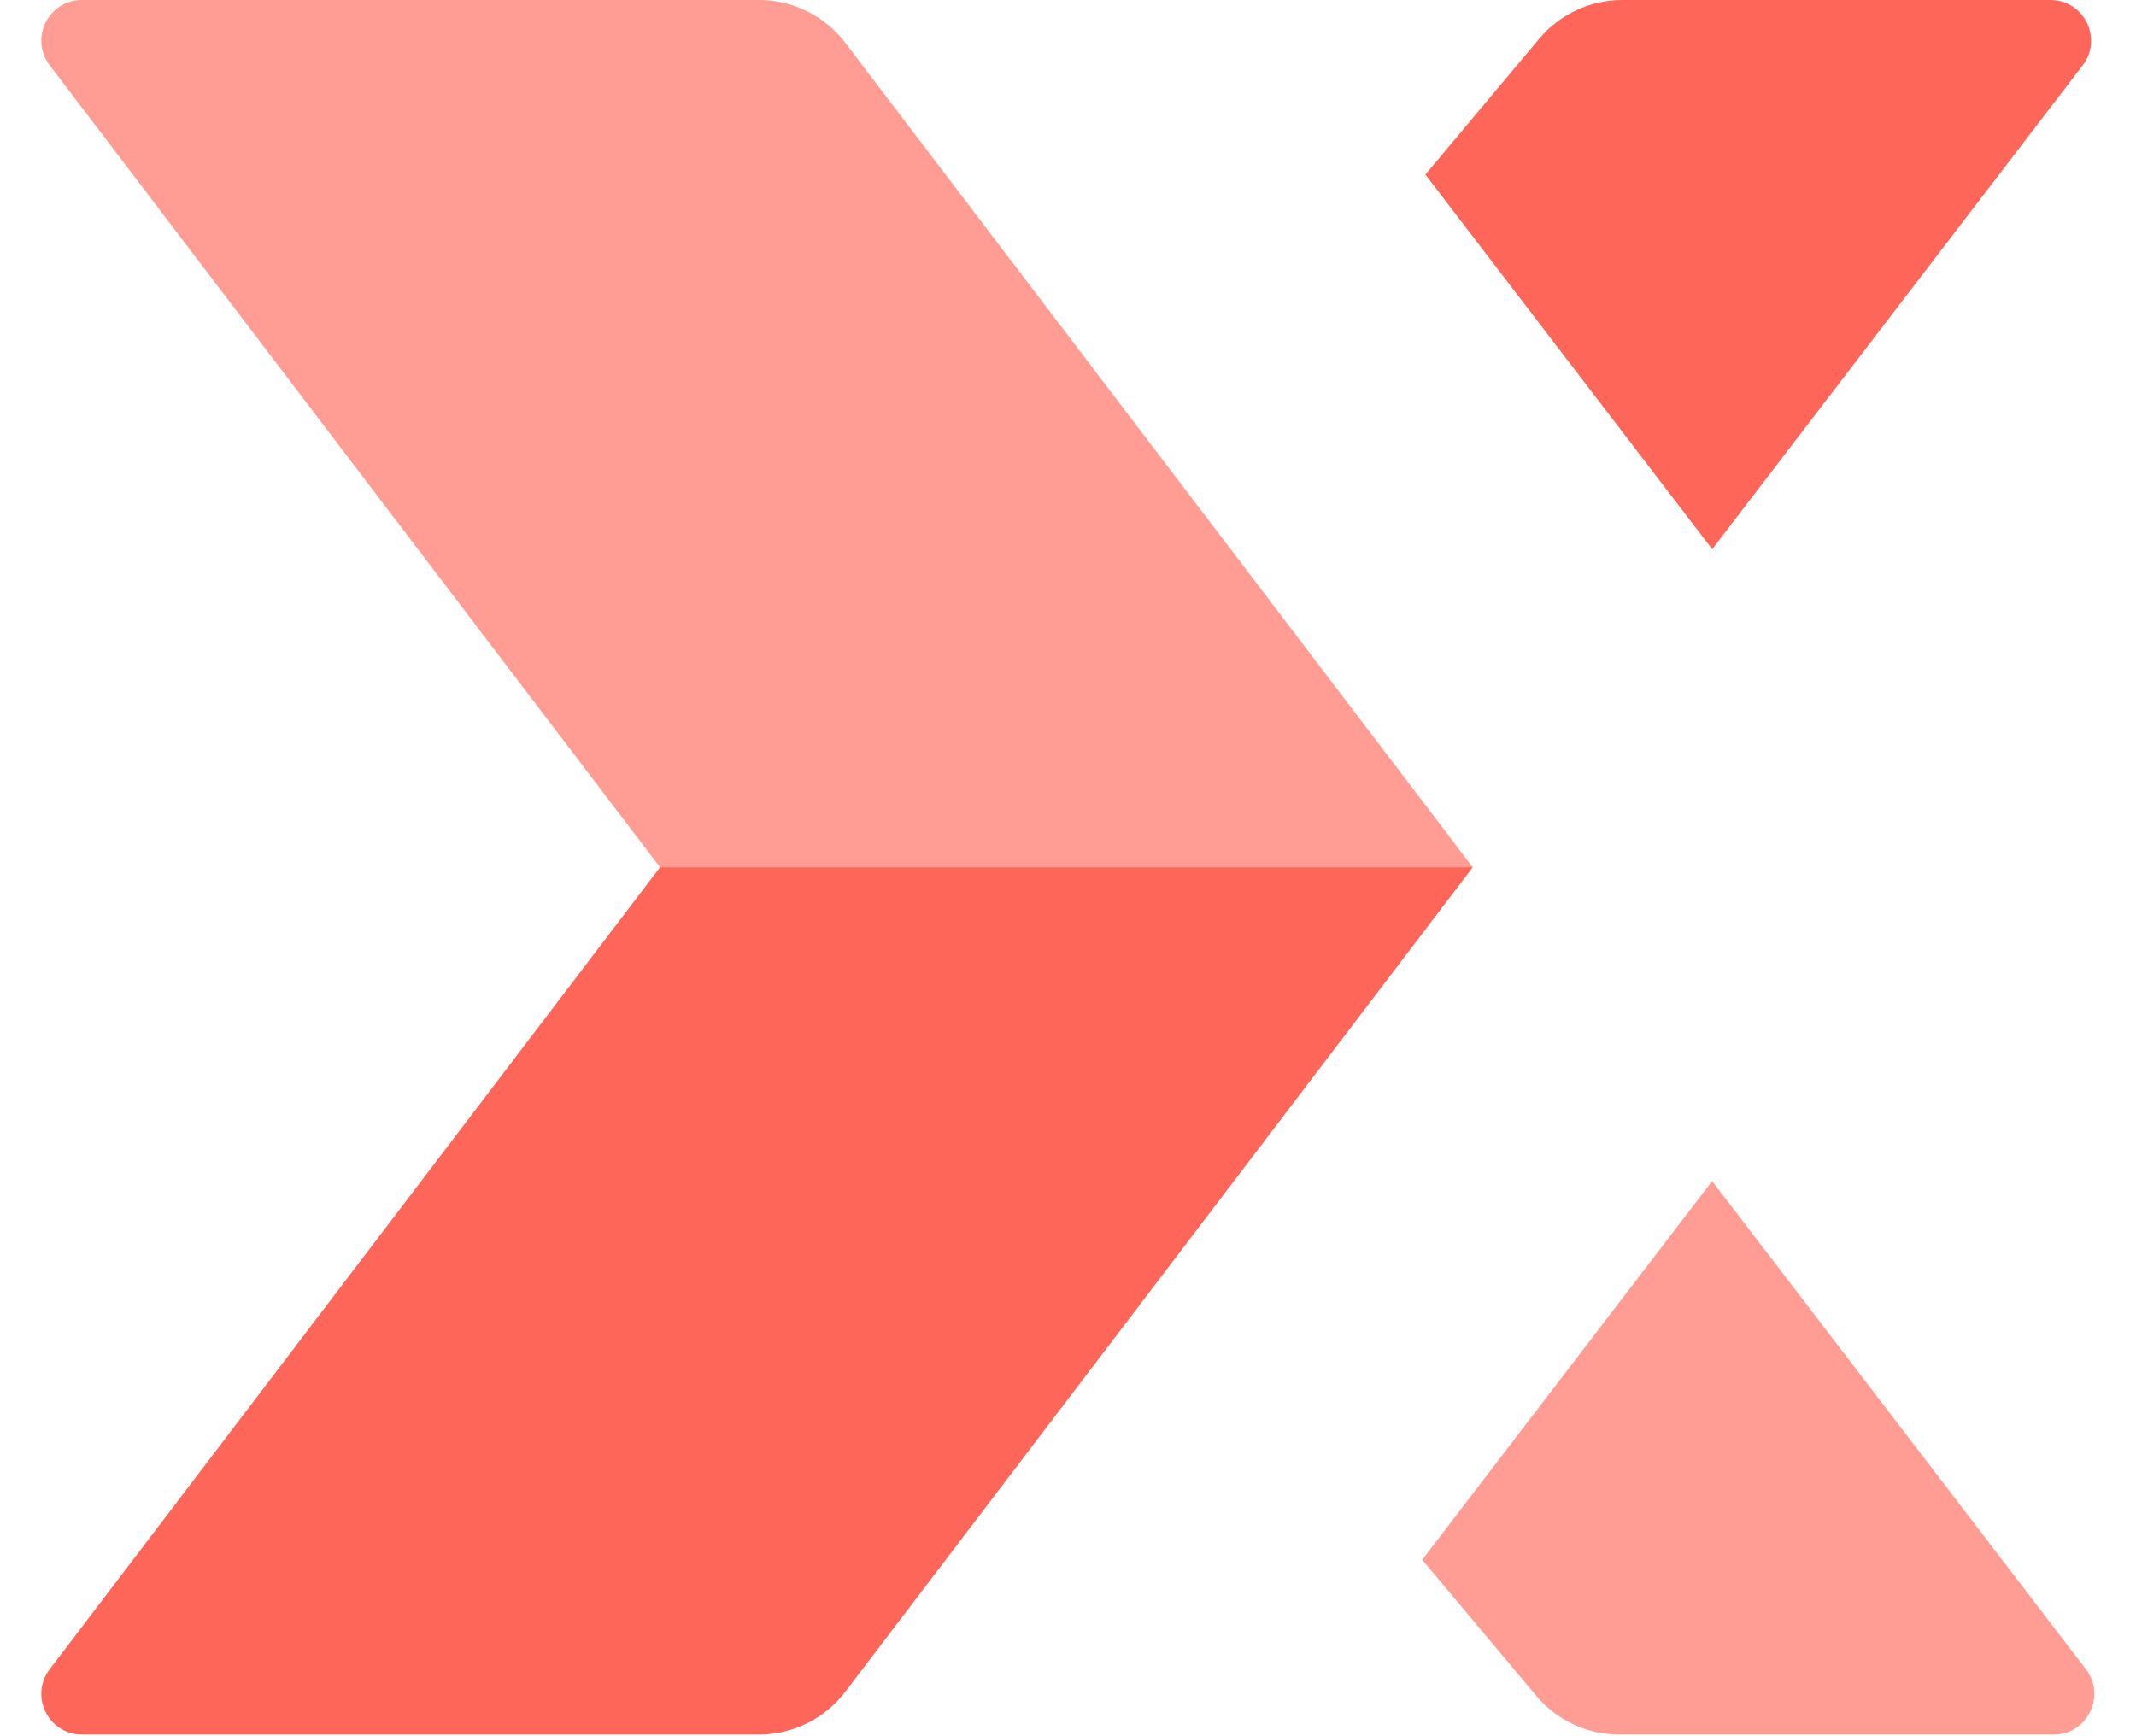 <?xml version="1.0" encoding="utf-8"?>
<svg xmlns="http://www.w3.org/2000/svg" fill="none" height="100%" overflow="visible" preserveAspectRatio="none" style="display: block;" viewBox="0 0 838 681" width="100%">
<g id="Iconmark">
<path d="M671.714 463.412L818.342 654.921C826.377 665.415 818.894 680.568 805.677 680.568H635.32C622.739 680.568 610.804 674.999 602.722 665.357L557.974 611.973L671.714 463.412Z" fill="#FF9C94" id="Rectangle 36"/>
<path d="M671.74 215.48L817.079 25.651C825.114 15.156 817.631 0.003 804.414 0.003H636.465C623.884 0.003 611.949 5.572 603.867 15.214L559.209 68.489L671.74 215.48Z" fill="#FF665A" id="Rectangle 37"/>
<path d="M19.489 25.61C11.498 15.109 18.987 0 32.182 0H297.762C311.046 0 323.567 6.206 331.611 16.777L577.794 340.282H258.949L19.489 25.61Z" fill="#FF9C94" id="Rectangle 38"/>
<path d="M577.798 340.282H258.954L19.493 654.953C11.502 665.454 18.991 680.563 32.187 680.563H297.767C311.05 680.563 323.571 674.358 331.615 663.787L577.798 340.282Z" fill="#FF665A" id="Rectangle 39"/>
</g>
</svg>